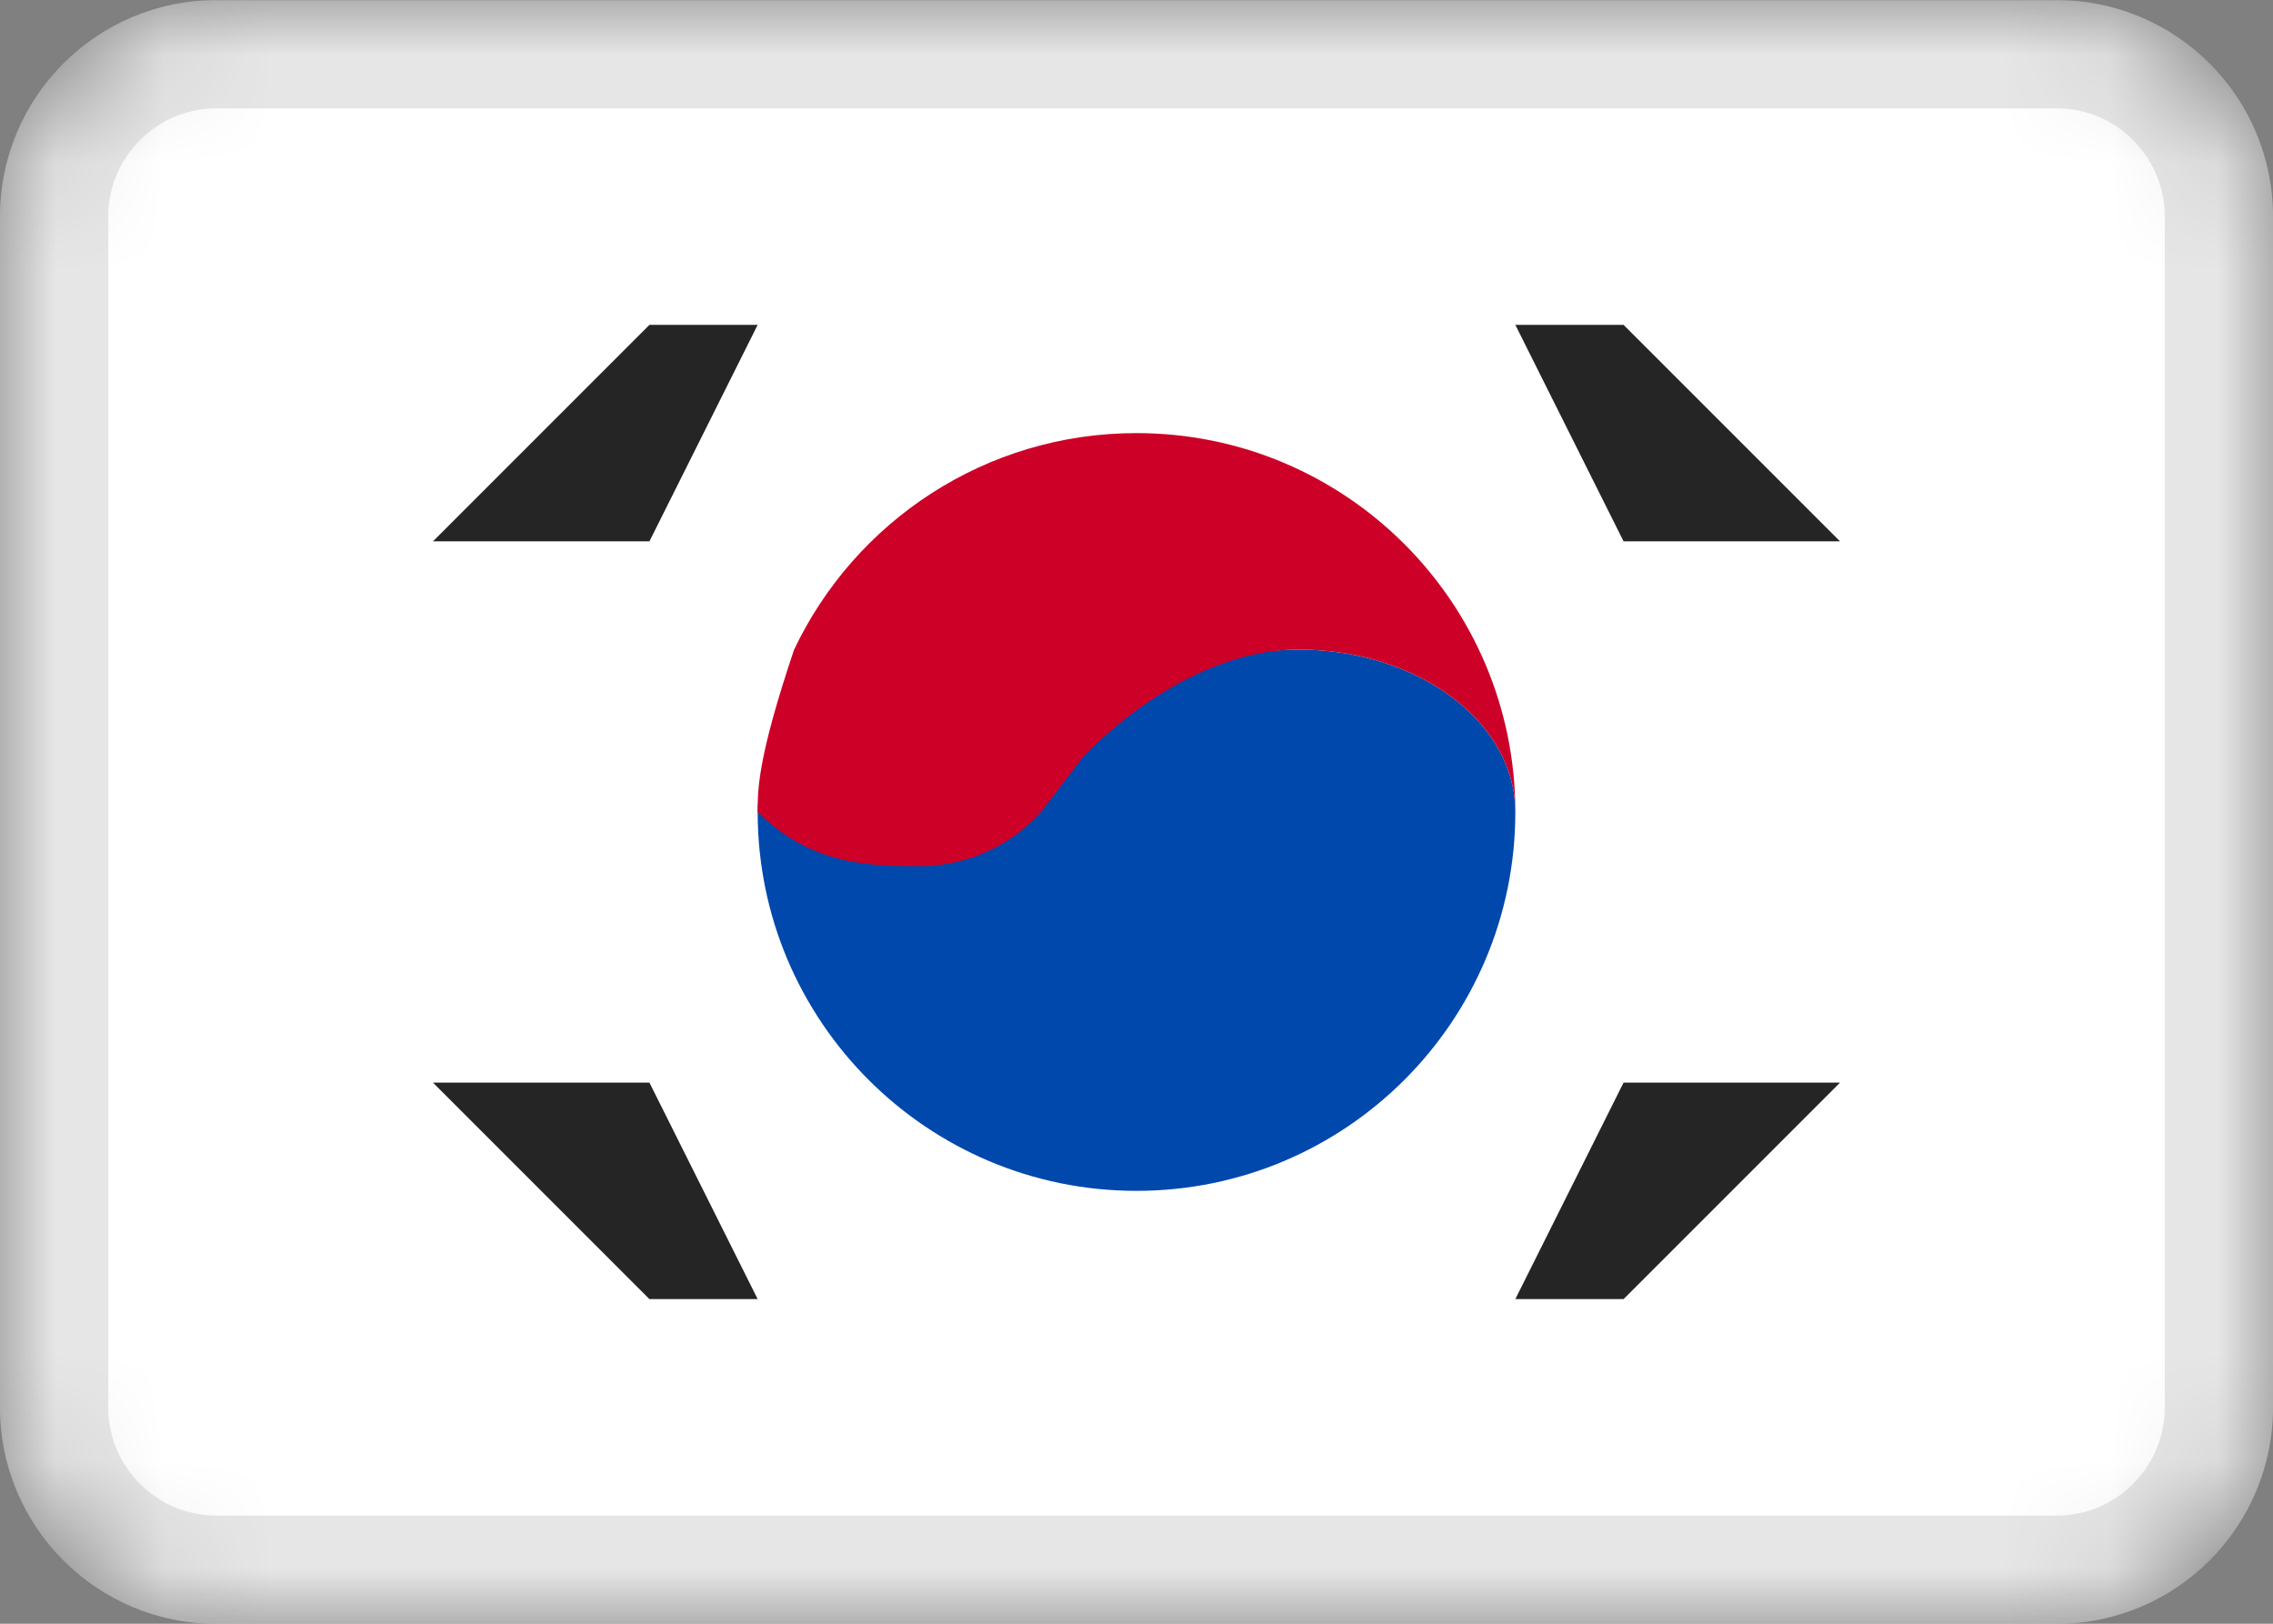 <svg viewBox="0 0 21 15" fill="none" xmlns="http://www.w3.org/2000/svg">
    <rect x="0" y="0" width="21" height="15" fill="#808080" stroke="none"/>
    <g clip-path="url(#clip0_284_1283)">
        <mask id="mask0_284_1283" style="mask-type:alpha" maskUnits="userSpaceOnUse" x="0" y="0" width="21" height="16">
            <path d="M19 0.001H2C0.895 0.001 0 0.896 0 2.001V13.001C0 14.105 0.895 15.001 2 15.001H19C20.105 15.001 21 14.105 21 13.001V2.001C21 0.896 20.105 0.001 19 0.001Z"
                  fill="white"/>
        </mask>
        <g mask="url(#mask0_284_1283)">
            <path d="M19 0.001H2C0.895 0.001 0 0.896 0 2.001V13.001C0 14.105 0.895 15.001 2 15.001H19C20.105 15.001 21 14.105 21 13.001V2.001C21 0.896 20.105 0.001 19 0.001Z"
                  fill="white"/>
            <path fill-rule="evenodd" clip-rule="evenodd"
                  d="M14 7.501C14 9.434 12.433 11.001 10.5 11.001C8.567 11.001 7 9.434 7 7.501C7 6.381 9.35 5.911 11.328 6.088C11.538 6.032 11.764 6.001 12 6.001C13.105 6.001 14 6.673 14 7.501Z"
                  fill="#0048AB"/>
            <path fill-rule="evenodd" clip-rule="evenodd"
                  d="M10 7.001C10 7.001 10.895 6.001 12 6.001C13.105 6.001 14 6.673 14 7.501C14 5.568 12.433 4.001 10.5 4.001C9.103 4.001 7.897 4.819 7.336 6.003C7 7.001 7 7.293 7 7.501C7.5 8.001 8.056 8.001 8.5 8.001C8.944 8.001 9.343 7.808 9.618 7.501L10 7.001Z"
                  fill="#CD0027"/>
            <path fill-rule="evenodd" clip-rule="evenodd"
                  d="M15 5.001H17L15 3.001H14L15 5.001ZM6 5.001H4L6 3.001H7L6 5.001ZM15 10.001H17L15 12.001H14L15 10.001ZM6 10.001H4L6 12.001H7L6 10.001Z"
                  fill="#252526"/>
            <path d="M19 0.501H2C1.172 0.501 0.5 1.173 0.5 2.001V13.001C0.5 13.829 1.172 14.501 2 14.501H19C19.828 14.501 20.5 13.829 20.5 13.001V2.001C20.5 1.173 19.828 0.501 19 0.501Z"
                  stroke="black" stroke-opacity="0.1"/>
        </g>
    </g>
    <defs>
        <clipPath id="clip0_284_1283">
            <rect width="21" height="15" fill="white" transform="translate(0 0.001)"/>
        </clipPath>
    </defs>
</svg>
